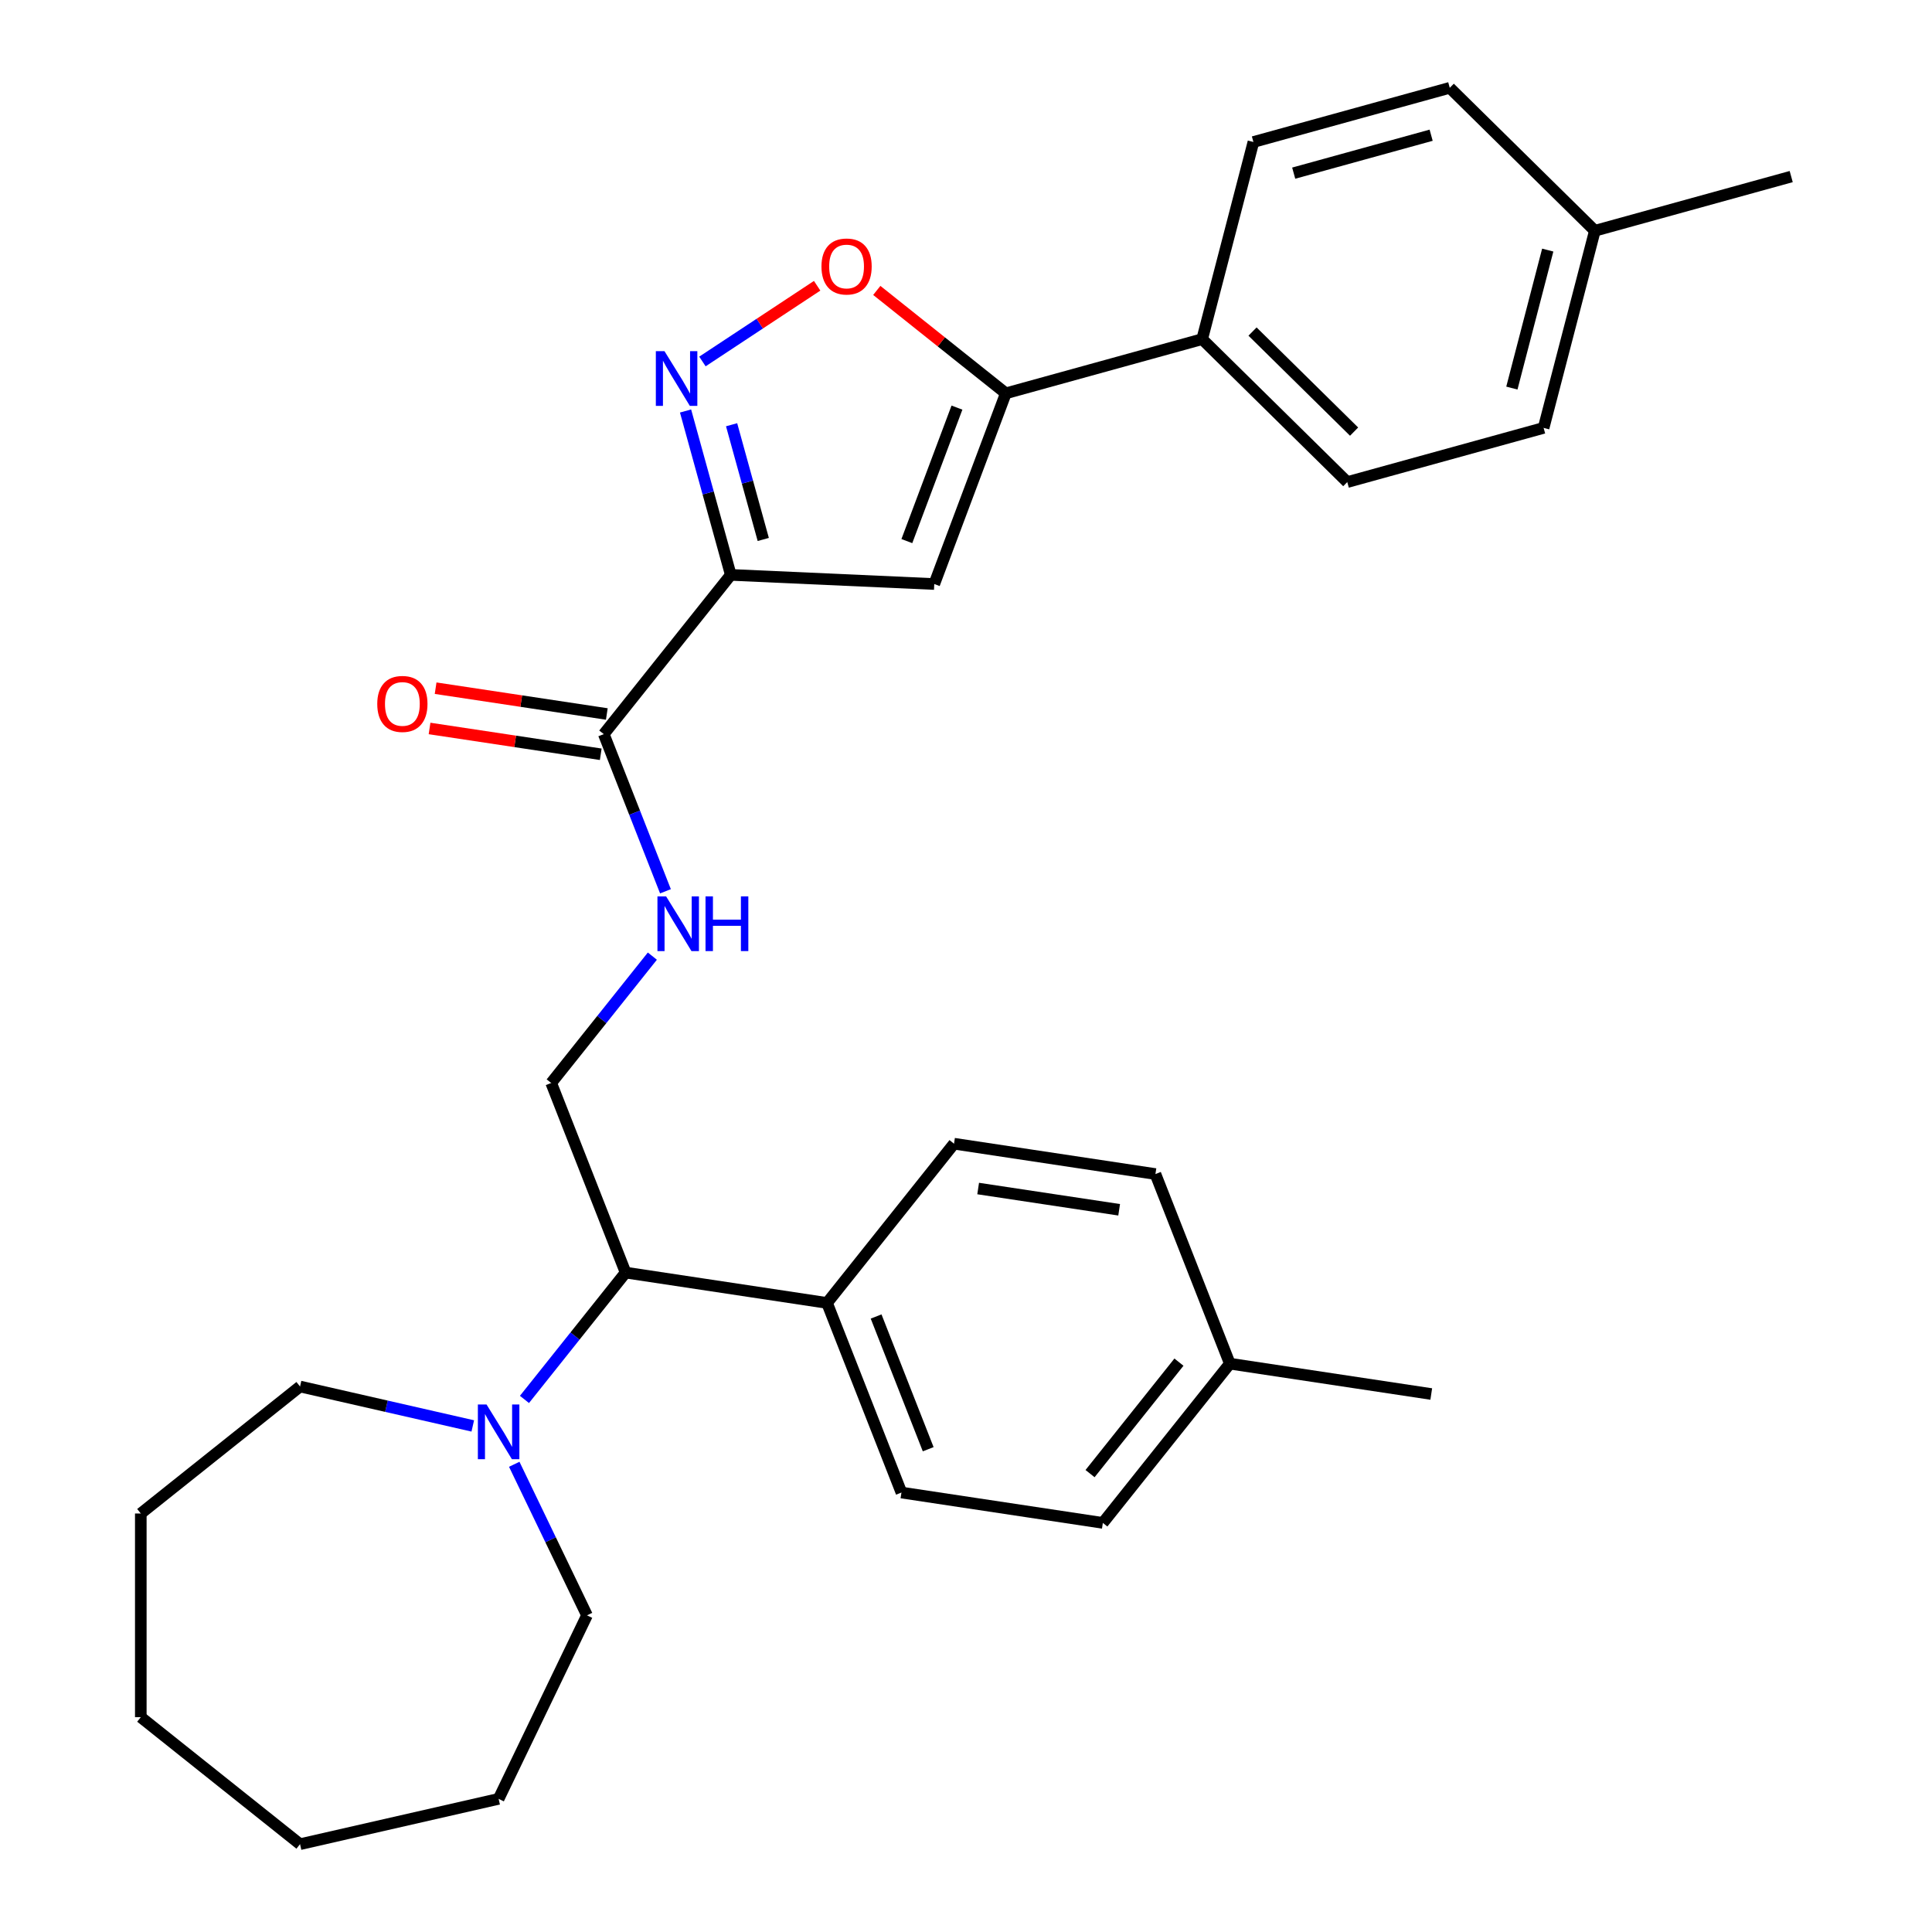 <?xml version='1.0' encoding='iso-8859-1'?>
<svg version='1.1' baseProfile='full'
              xmlns='http://www.w3.org/2000/svg'
                      xmlns:rdkit='http://www.rdkit.org/xml'
                      xmlns:xlink='http://www.w3.org/1999/xlink'
                  xml:space='preserve'
width='1000px' height='1000px' viewBox='0 0 1000 1000'>
<!-- END OF HEADER -->
<rect style='opacity:1.0;fill:#FFFFFF;stroke:none' width='1000' height='1000' x='0' y='0'> </rect>
<path class='bond-0' d='M 378.25,297.559 L 366.544,255.143' style='fill:none;fill-rule:evenodd;stroke:#000000;stroke-width:6px;stroke-linecap:butt;stroke-linejoin:miter;stroke-opacity:1' />
<path class='bond-0' d='M 366.544,255.143 L 354.838,212.727' style='fill:none;fill-rule:evenodd;stroke:#0000FF;stroke-width:6px;stroke-linecap:butt;stroke-linejoin:miter;stroke-opacity:1' />
<path class='bond-0' d='M 395.063,279.225 L 386.869,249.534' style='fill:none;fill-rule:evenodd;stroke:#000000;stroke-width:6px;stroke-linecap:butt;stroke-linejoin:miter;stroke-opacity:1' />
<path class='bond-0' d='M 386.869,249.534 L 378.675,219.842' style='fill:none;fill-rule:evenodd;stroke:#0000FF;stroke-width:6px;stroke-linecap:butt;stroke-linejoin:miter;stroke-opacity:1' />
<path class='bond-1' d='M 378.25,297.559 L 483.57,302.289' style='fill:none;fill-rule:evenodd;stroke:#000000;stroke-width:6px;stroke-linecap:butt;stroke-linejoin:miter;stroke-opacity:1' />
<path class='bond-4' d='M 378.25,297.559 L 312.517,379.985' style='fill:none;fill-rule:evenodd;stroke:#000000;stroke-width:6px;stroke-linecap:butt;stroke-linejoin:miter;stroke-opacity:1' />
<path class='bond-3' d='M 363.578,187.102 L 393.266,167.506' style='fill:none;fill-rule:evenodd;stroke:#0000FF;stroke-width:6px;stroke-linecap:butt;stroke-linejoin:miter;stroke-opacity:1' />
<path class='bond-3' d='M 393.266,167.506 L 422.953,147.909' style='fill:none;fill-rule:evenodd;stroke:#FF0000;stroke-width:6px;stroke-linecap:butt;stroke-linejoin:miter;stroke-opacity:1' />
<path class='bond-2' d='M 483.57,302.289 L 520.614,203.585' style='fill:none;fill-rule:evenodd;stroke:#000000;stroke-width:6px;stroke-linecap:butt;stroke-linejoin:miter;stroke-opacity:1' />
<path class='bond-2' d='M 469.386,280.074 L 495.317,210.981' style='fill:none;fill-rule:evenodd;stroke:#000000;stroke-width:6px;stroke-linecap:butt;stroke-linejoin:miter;stroke-opacity:1' />
<path class='bond-9' d='M 520.614,203.585 L 622.241,175.537' style='fill:none;fill-rule:evenodd;stroke:#000000;stroke-width:6px;stroke-linecap:butt;stroke-linejoin:miter;stroke-opacity:1' />
<path class='bond-30' d='M 520.614,203.585 L 487.219,176.953' style='fill:none;fill-rule:evenodd;stroke:#000000;stroke-width:6px;stroke-linecap:butt;stroke-linejoin:miter;stroke-opacity:1' />
<path class='bond-30' d='M 487.219,176.953 L 453.824,150.321' style='fill:none;fill-rule:evenodd;stroke:#FF0000;stroke-width:6px;stroke-linecap:butt;stroke-linejoin:miter;stroke-opacity:1' />
<path class='bond-6' d='M 312.517,379.985 L 328.48,420.656' style='fill:none;fill-rule:evenodd;stroke:#000000;stroke-width:6px;stroke-linecap:butt;stroke-linejoin:miter;stroke-opacity:1' />
<path class='bond-6' d='M 328.48,420.656 L 344.442,461.328' style='fill:none;fill-rule:evenodd;stroke:#0000FF;stroke-width:6px;stroke-linecap:butt;stroke-linejoin:miter;stroke-opacity:1' />
<path class='bond-11' d='M 314.089,369.56 L 269.782,362.882' style='fill:none;fill-rule:evenodd;stroke:#000000;stroke-width:6px;stroke-linecap:butt;stroke-linejoin:miter;stroke-opacity:1' />
<path class='bond-11' d='M 269.782,362.882 L 225.475,356.203' style='fill:none;fill-rule:evenodd;stroke:#FF0000;stroke-width:6px;stroke-linecap:butt;stroke-linejoin:miter;stroke-opacity:1' />
<path class='bond-11' d='M 310.946,390.409 L 266.639,383.731' style='fill:none;fill-rule:evenodd;stroke:#000000;stroke-width:6px;stroke-linecap:butt;stroke-linejoin:miter;stroke-opacity:1' />
<path class='bond-11' d='M 266.639,383.731 L 222.333,377.053' style='fill:none;fill-rule:evenodd;stroke:#FF0000;stroke-width:6px;stroke-linecap:butt;stroke-linejoin:miter;stroke-opacity:1' />
<path class='bond-5' d='M 271.461,724.341 L 297.64,691.515' style='fill:none;fill-rule:evenodd;stroke:#0000FF;stroke-width:6px;stroke-linecap:butt;stroke-linejoin:miter;stroke-opacity:1' />
<path class='bond-5' d='M 297.64,691.515 L 323.818,658.688' style='fill:none;fill-rule:evenodd;stroke:#000000;stroke-width:6px;stroke-linecap:butt;stroke-linejoin:miter;stroke-opacity:1' />
<path class='bond-22' d='M 266.174,757.909 L 285.001,797.005' style='fill:none;fill-rule:evenodd;stroke:#0000FF;stroke-width:6px;stroke-linecap:butt;stroke-linejoin:miter;stroke-opacity:1' />
<path class='bond-22' d='M 285.001,797.005 L 303.829,836.1' style='fill:none;fill-rule:evenodd;stroke:#000000;stroke-width:6px;stroke-linecap:butt;stroke-linejoin:miter;stroke-opacity:1' />
<path class='bond-23' d='M 244.71,738.061 L 200.006,727.858' style='fill:none;fill-rule:evenodd;stroke:#0000FF;stroke-width:6px;stroke-linecap:butt;stroke-linejoin:miter;stroke-opacity:1' />
<path class='bond-23' d='M 200.006,727.858 L 155.302,717.654' style='fill:none;fill-rule:evenodd;stroke:#000000;stroke-width:6px;stroke-linecap:butt;stroke-linejoin:miter;stroke-opacity:1' />
<path class='bond-8' d='M 337.658,494.896 L 311.48,527.723' style='fill:none;fill-rule:evenodd;stroke:#0000FF;stroke-width:6px;stroke-linecap:butt;stroke-linejoin:miter;stroke-opacity:1' />
<path class='bond-8' d='M 311.48,527.723 L 285.301,560.549' style='fill:none;fill-rule:evenodd;stroke:#000000;stroke-width:6px;stroke-linecap:butt;stroke-linejoin:miter;stroke-opacity:1' />
<path class='bond-7' d='M 323.818,658.688 L 285.301,560.549' style='fill:none;fill-rule:evenodd;stroke:#000000;stroke-width:6px;stroke-linecap:butt;stroke-linejoin:miter;stroke-opacity:1' />
<path class='bond-10' d='M 323.818,658.688 L 428.067,674.401' style='fill:none;fill-rule:evenodd;stroke:#000000;stroke-width:6px;stroke-linecap:butt;stroke-linejoin:miter;stroke-opacity:1' />
<path class='bond-12' d='M 622.241,175.537 L 697.345,249.525' style='fill:none;fill-rule:evenodd;stroke:#000000;stroke-width:6px;stroke-linecap:butt;stroke-linejoin:miter;stroke-opacity:1' />
<path class='bond-12' d='M 648.305,171.615 L 700.877,223.407' style='fill:none;fill-rule:evenodd;stroke:#000000;stroke-width:6px;stroke-linecap:butt;stroke-linejoin:miter;stroke-opacity:1' />
<path class='bond-13' d='M 622.241,175.537 L 648.765,73.502' style='fill:none;fill-rule:evenodd;stroke:#000000;stroke-width:6px;stroke-linecap:butt;stroke-linejoin:miter;stroke-opacity:1' />
<path class='bond-14' d='M 428.067,674.401 L 466.584,772.54' style='fill:none;fill-rule:evenodd;stroke:#000000;stroke-width:6px;stroke-linecap:butt;stroke-linejoin:miter;stroke-opacity:1' />
<path class='bond-14' d='M 453.472,681.418 L 480.434,750.116' style='fill:none;fill-rule:evenodd;stroke:#000000;stroke-width:6px;stroke-linecap:butt;stroke-linejoin:miter;stroke-opacity:1' />
<path class='bond-15' d='M 428.067,674.401 L 493.8,591.975' style='fill:none;fill-rule:evenodd;stroke:#000000;stroke-width:6px;stroke-linecap:butt;stroke-linejoin:miter;stroke-opacity:1' />
<path class='bond-18' d='M 697.345,249.525 L 798.972,221.478' style='fill:none;fill-rule:evenodd;stroke:#000000;stroke-width:6px;stroke-linecap:butt;stroke-linejoin:miter;stroke-opacity:1' />
<path class='bond-19' d='M 648.765,73.502 L 750.393,45.455' style='fill:none;fill-rule:evenodd;stroke:#000000;stroke-width:6px;stroke-linecap:butt;stroke-linejoin:miter;stroke-opacity:1' />
<path class='bond-19' d='M 669.619,89.62 L 740.758,69.987' style='fill:none;fill-rule:evenodd;stroke:#000000;stroke-width:6px;stroke-linecap:butt;stroke-linejoin:miter;stroke-opacity:1' />
<path class='bond-17' d='M 466.584,772.54 L 570.833,788.253' style='fill:none;fill-rule:evenodd;stroke:#000000;stroke-width:6px;stroke-linecap:butt;stroke-linejoin:miter;stroke-opacity:1' />
<path class='bond-16' d='M 493.8,591.975 L 598.049,607.688' style='fill:none;fill-rule:evenodd;stroke:#000000;stroke-width:6px;stroke-linecap:butt;stroke-linejoin:miter;stroke-opacity:1' />
<path class='bond-16' d='M 506.294,615.182 L 579.269,626.181' style='fill:none;fill-rule:evenodd;stroke:#000000;stroke-width:6px;stroke-linecap:butt;stroke-linejoin:miter;stroke-opacity:1' />
<path class='bond-20' d='M 598.049,607.688 L 636.565,705.827' style='fill:none;fill-rule:evenodd;stroke:#000000;stroke-width:6px;stroke-linecap:butt;stroke-linejoin:miter;stroke-opacity:1' />
<path class='bond-32' d='M 570.833,788.253 L 636.565,705.827' style='fill:none;fill-rule:evenodd;stroke:#000000;stroke-width:6px;stroke-linecap:butt;stroke-linejoin:miter;stroke-opacity:1' />
<path class='bond-32' d='M 564.208,762.742 L 610.22,705.044' style='fill:none;fill-rule:evenodd;stroke:#000000;stroke-width:6px;stroke-linecap:butt;stroke-linejoin:miter;stroke-opacity:1' />
<path class='bond-31' d='M 798.972,221.478 L 825.496,119.443' style='fill:none;fill-rule:evenodd;stroke:#000000;stroke-width:6px;stroke-linecap:butt;stroke-linejoin:miter;stroke-opacity:1' />
<path class='bond-31' d='M 782.544,200.868 L 801.11,129.443' style='fill:none;fill-rule:evenodd;stroke:#000000;stroke-width:6px;stroke-linecap:butt;stroke-linejoin:miter;stroke-opacity:1' />
<path class='bond-21' d='M 750.393,45.455 L 825.496,119.443' style='fill:none;fill-rule:evenodd;stroke:#000000;stroke-width:6px;stroke-linecap:butt;stroke-linejoin:miter;stroke-opacity:1' />
<path class='bond-24' d='M 636.565,705.827 L 740.814,721.54' style='fill:none;fill-rule:evenodd;stroke:#000000;stroke-width:6px;stroke-linecap:butt;stroke-linejoin:miter;stroke-opacity:1' />
<path class='bond-25' d='M 825.496,119.443 L 927.123,91.395' style='fill:none;fill-rule:evenodd;stroke:#000000;stroke-width:6px;stroke-linecap:butt;stroke-linejoin:miter;stroke-opacity:1' />
<path class='bond-27' d='M 303.829,836.1 L 258.086,931.086' style='fill:none;fill-rule:evenodd;stroke:#000000;stroke-width:6px;stroke-linecap:butt;stroke-linejoin:miter;stroke-opacity:1' />
<path class='bond-26' d='M 155.302,717.654 L 72.877,783.387' style='fill:none;fill-rule:evenodd;stroke:#000000;stroke-width:6px;stroke-linecap:butt;stroke-linejoin:miter;stroke-opacity:1' />
<path class='bond-29' d='M 72.877,783.387 L 72.877,888.813' style='fill:none;fill-rule:evenodd;stroke:#000000;stroke-width:6px;stroke-linecap:butt;stroke-linejoin:miter;stroke-opacity:1' />
<path class='bond-28' d='M 258.086,931.086 L 155.302,954.545' style='fill:none;fill-rule:evenodd;stroke:#000000;stroke-width:6px;stroke-linecap:butt;stroke-linejoin:miter;stroke-opacity:1' />
<path class='bond-33' d='M 155.302,954.545 L 72.877,888.813' style='fill:none;fill-rule:evenodd;stroke:#000000;stroke-width:6px;stroke-linecap:butt;stroke-linejoin:miter;stroke-opacity:1' />
<path  class='atom-1' d='M 343.942 181.772
L 353.222 196.772
Q 354.142 198.252, 355.622 200.932
Q 357.102 203.612, 357.182 203.772
L 357.182 181.772
L 360.942 181.772
L 360.942 210.092
L 357.062 210.092
L 347.102 193.692
Q 345.942 191.772, 344.702 189.572
Q 343.502 187.372, 343.142 186.692
L 343.142 210.092
L 339.462 210.092
L 339.462 181.772
L 343.942 181.772
' fill='#0000FF'/>
<path  class='atom-4' d='M 425.188 137.932
Q 425.188 131.132, 428.548 127.332
Q 431.908 123.532, 438.188 123.532
Q 444.468 123.532, 447.828 127.332
Q 451.188 131.132, 451.188 137.932
Q 451.188 144.812, 447.788 148.732
Q 444.388 152.612, 438.188 152.612
Q 431.948 152.612, 428.548 148.732
Q 425.188 144.852, 425.188 137.932
M 438.188 149.412
Q 442.508 149.412, 444.828 146.532
Q 447.188 143.612, 447.188 137.932
Q 447.188 132.372, 444.828 129.572
Q 442.508 126.732, 438.188 126.732
Q 433.868 126.732, 431.508 129.532
Q 429.188 132.332, 429.188 137.932
Q 429.188 143.652, 431.508 146.532
Q 433.868 149.412, 438.188 149.412
' fill='#FF0000'/>
<path  class='atom-6' d='M 251.826 726.954
L 261.106 741.954
Q 262.026 743.434, 263.506 746.114
Q 264.986 748.794, 265.066 748.954
L 265.066 726.954
L 268.826 726.954
L 268.826 755.274
L 264.946 755.274
L 254.986 738.874
Q 253.826 736.954, 252.586 734.754
Q 251.386 732.554, 251.026 731.874
L 251.026 755.274
L 247.346 755.274
L 247.346 726.954
L 251.826 726.954
' fill='#0000FF'/>
<path  class='atom-7' d='M 344.774 463.963
L 354.054 478.963
Q 354.974 480.443, 356.454 483.123
Q 357.934 485.803, 358.014 485.963
L 358.014 463.963
L 361.774 463.963
L 361.774 492.283
L 357.894 492.283
L 347.934 475.883
Q 346.774 473.963, 345.534 471.763
Q 344.334 469.563, 343.974 468.883
L 343.974 492.283
L 340.294 492.283
L 340.294 463.963
L 344.774 463.963
' fill='#0000FF'/>
<path  class='atom-7' d='M 365.174 463.963
L 369.014 463.963
L 369.014 476.003
L 383.494 476.003
L 383.494 463.963
L 387.334 463.963
L 387.334 492.283
L 383.494 492.283
L 383.494 479.203
L 369.014 479.203
L 369.014 492.283
L 365.174 492.283
L 365.174 463.963
' fill='#0000FF'/>
<path  class='atom-12' d='M 195.268 364.352
Q 195.268 357.552, 198.628 353.752
Q 201.988 349.952, 208.268 349.952
Q 214.548 349.952, 217.908 353.752
Q 221.268 357.552, 221.268 364.352
Q 221.268 371.232, 217.868 375.152
Q 214.468 379.032, 208.268 379.032
Q 202.028 379.032, 198.628 375.152
Q 195.268 371.272, 195.268 364.352
M 208.268 375.832
Q 212.588 375.832, 214.908 372.952
Q 217.268 370.032, 217.268 364.352
Q 217.268 358.792, 214.908 355.992
Q 212.588 353.152, 208.268 353.152
Q 203.948 353.152, 201.588 355.952
Q 199.268 358.752, 199.268 364.352
Q 199.268 370.072, 201.588 372.952
Q 203.948 375.832, 208.268 375.832
' fill='#FF0000'/>
</svg>
